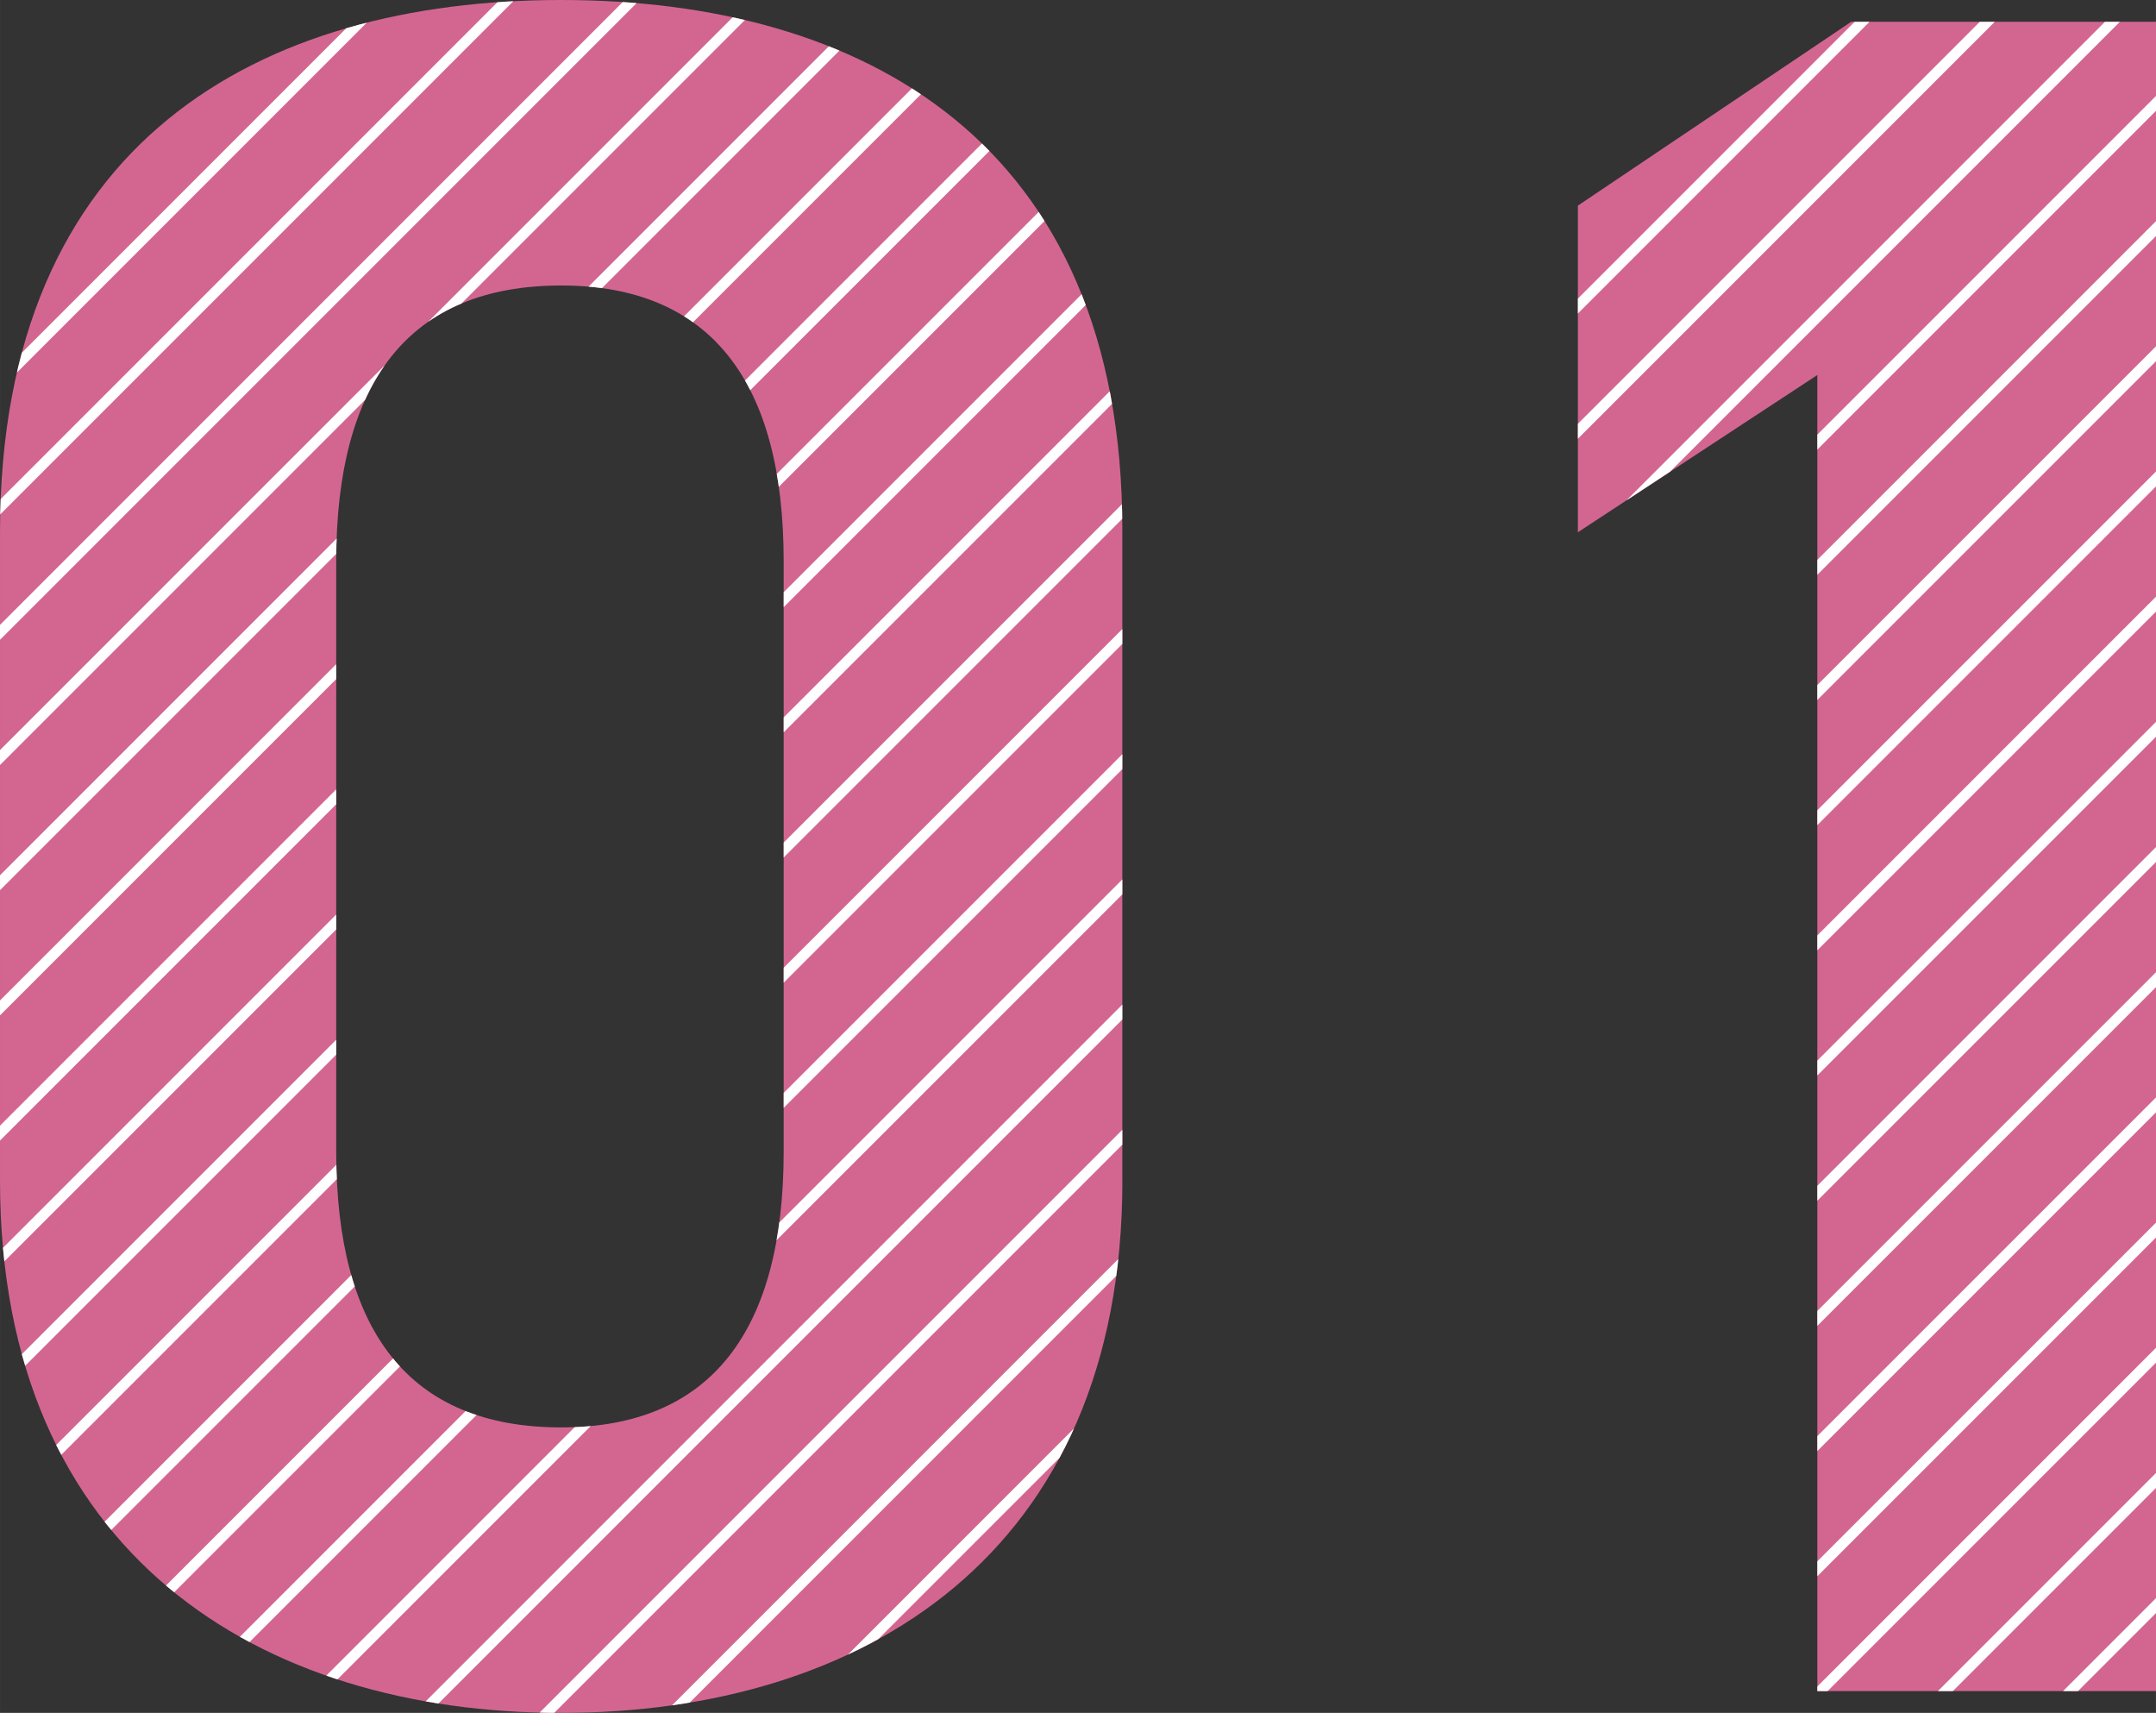 <?xml version="1.0" encoding="UTF-8"?>
<svg id="_レイヤー_2" data-name="レイヤー 2" xmlns="http://www.w3.org/2000/svg" width="13.28mm" height="10.549mm" xmlns:xlink="http://www.w3.org/1999/xlink" viewBox="0 0 37.644 29.903">
  <rect x="0" y="0" width="37.644" height="29.903" fill="#333333" stroke="none"/>
  <defs>
    <style>
      .cls-1 {
        clip-path: url(#clippath);
      }

      .cls-2, .cls-3 {
        fill: none;
      }

      .cls-2, .cls-4 {
        stroke-width: 0px;
      }

      .cls-3 {
        stroke: #fff;
        stroke-miterlimit: 10;
        stroke-width: .184px;
      }

      .cls-4 {
        fill: #d36691;
      }
    </style>
    <clipPath id="clippath">
      <path class="cls-2" d="M19.597,20.611c0,6.546-4.562,9.292-9.798,9.292S0,27.157,0,20.611v-11.318C0,2.45,4.561,0,9.798,0s9.798,2.449,9.798,9.249v11.361ZM9.798,4.984c-2.661,0-3.928,1.689-3.928,4.815v10.305c0,3.125,1.267,4.815,3.928,4.815,2.619,0,3.885-1.689,3.885-4.815v-10.305c0-3.125-1.267-4.815-3.885-4.815ZM37.644,29.522h-5.913V6.547l-4.181,2.745V3.59l4.773-3.209h5.322v29.141Z"/>
    </clipPath>
  </defs>
  <g id="_デザイン" data-name="デザイン">
    <g>
      <g>
        <path class="cls-4" d="M19.597,20.611c0,6.546-4.562,9.292-9.798,9.292S0,27.157,0,20.611v-11.319C0,2.449,4.561,0,9.798,0s9.798,2.449,9.798,9.25v11.361ZM9.798,4.984c-2.661,0-3.928,1.69-3.928,4.815v10.305c0,3.125,1.267,4.815,3.928,4.815,2.619,0,3.885-1.69,3.885-4.815v-10.305c0-3.125-1.267-4.815-3.885-4.815Z"/>
        <path class="cls-4" d="M37.644,29.522h-5.913V6.547l-4.181,2.745V3.59l4.773-3.21h5.322v29.142Z"/>
      </g>
      <g class="cls-1">
        <g>
          <line class="cls-3" x1="-43.049" y1="36.605" x2="12.501" y2="-18.945"/>
          <line class="cls-3" x1="-40.863" y1="36.605" x2="14.687" y2="-18.945"/>
          <line class="cls-3" x1="-38.678" y1="36.605" x2="16.872" y2="-18.945"/>
          <line class="cls-3" x1="-36.493" y1="36.605" x2="19.058" y2="-18.945"/>
          <line class="cls-3" x1="-34.307" y1="36.605" x2="21.243" y2="-18.945"/>
          <line class="cls-3" x1="-32.122" y1="36.605" x2="23.428" y2="-18.945"/>
          <line class="cls-3" x1="-29.936" y1="36.605" x2="25.614" y2="-18.945"/>
          <line class="cls-3" x1="-27.751" y1="36.605" x2="27.799" y2="-18.945"/>
          <line class="cls-3" x1="-25.566" y1="36.605" x2="29.984" y2="-18.945"/>
          <line class="cls-3" x1="-23.38" y1="36.605" x2="32.17" y2="-18.945"/>
          <line class="cls-3" x1="-21.195" y1="36.605" x2="34.355" y2="-18.945"/>
          <line class="cls-3" x1="-19.01" y1="36.605" x2="36.541" y2="-18.945"/>
          <line class="cls-3" x1="-16.824" y1="36.605" x2="38.726" y2="-18.945"/>
          <line class="cls-3" x1="-14.639" y1="36.605" x2="40.911" y2="-18.945"/>
          <line class="cls-3" x1="-12.453" y1="36.605" x2="43.097" y2="-18.945"/>
          <line class="cls-3" x1="-10.268" y1="36.605" x2="45.282" y2="-18.945"/>
          <line class="cls-3" x1="-8.083" y1="36.605" x2="47.468" y2="-18.945"/>
          <line class="cls-3" x1="-5.897" y1="36.605" x2="49.653" y2="-18.945"/>
          <line class="cls-3" x1="-3.712" y1="36.605" x2="51.838" y2="-18.945"/>
          <line class="cls-3" x1="-1.526" y1="36.605" x2="54.024" y2="-18.945"/>
          <line class="cls-3" x1=".659" y1="36.605" x2="56.209" y2="-18.945"/>
          <line class="cls-3" x1="2.844" y1="36.605" x2="58.394" y2="-18.945"/>
          <line class="cls-3" x1="5.03" y1="36.605" x2="60.58" y2="-18.945"/>
          <line class="cls-3" x1="7.215" y1="36.605" x2="62.765" y2="-18.945"/>
          <line class="cls-3" x1="9.4" y1="36.605" x2="64.951" y2="-18.945"/>
          <line class="cls-3" x1="11.586" y1="36.605" x2="67.136" y2="-18.945"/>
          <line class="cls-3" x1="13.771" y1="36.605" x2="69.321" y2="-18.945"/>
          <line class="cls-3" x1="15.957" y1="36.605" x2="71.507" y2="-18.945"/>
          <line class="cls-3" x1="18.142" y1="36.605" x2="73.692" y2="-18.945"/>
          <line class="cls-3" x1="20.327" y1="36.605" x2="75.878" y2="-18.945"/>
          <line class="cls-3" x1="22.513" y1="36.605" x2="78.063" y2="-18.945"/>
          <line class="cls-3" x1="24.698" y1="36.605" x2="80.248" y2="-18.945"/>
          <line class="cls-3" x1="26.884" y1="36.605" x2="82.434" y2="-18.945"/>
          <line class="cls-3" x1="29.069" y1="36.605" x2="84.619" y2="-18.945"/>
          <line class="cls-3" x1="31.254" y1="36.605" x2="86.804" y2="-18.945"/>
          <line class="cls-3" x1="33.44" y1="36.605" x2="88.99" y2="-18.945"/>
          <line class="cls-3" x1="35.625" y1="36.605" x2="91.175" y2="-18.945"/>
        </g>
      </g>
    </g>
  </g>
</svg>